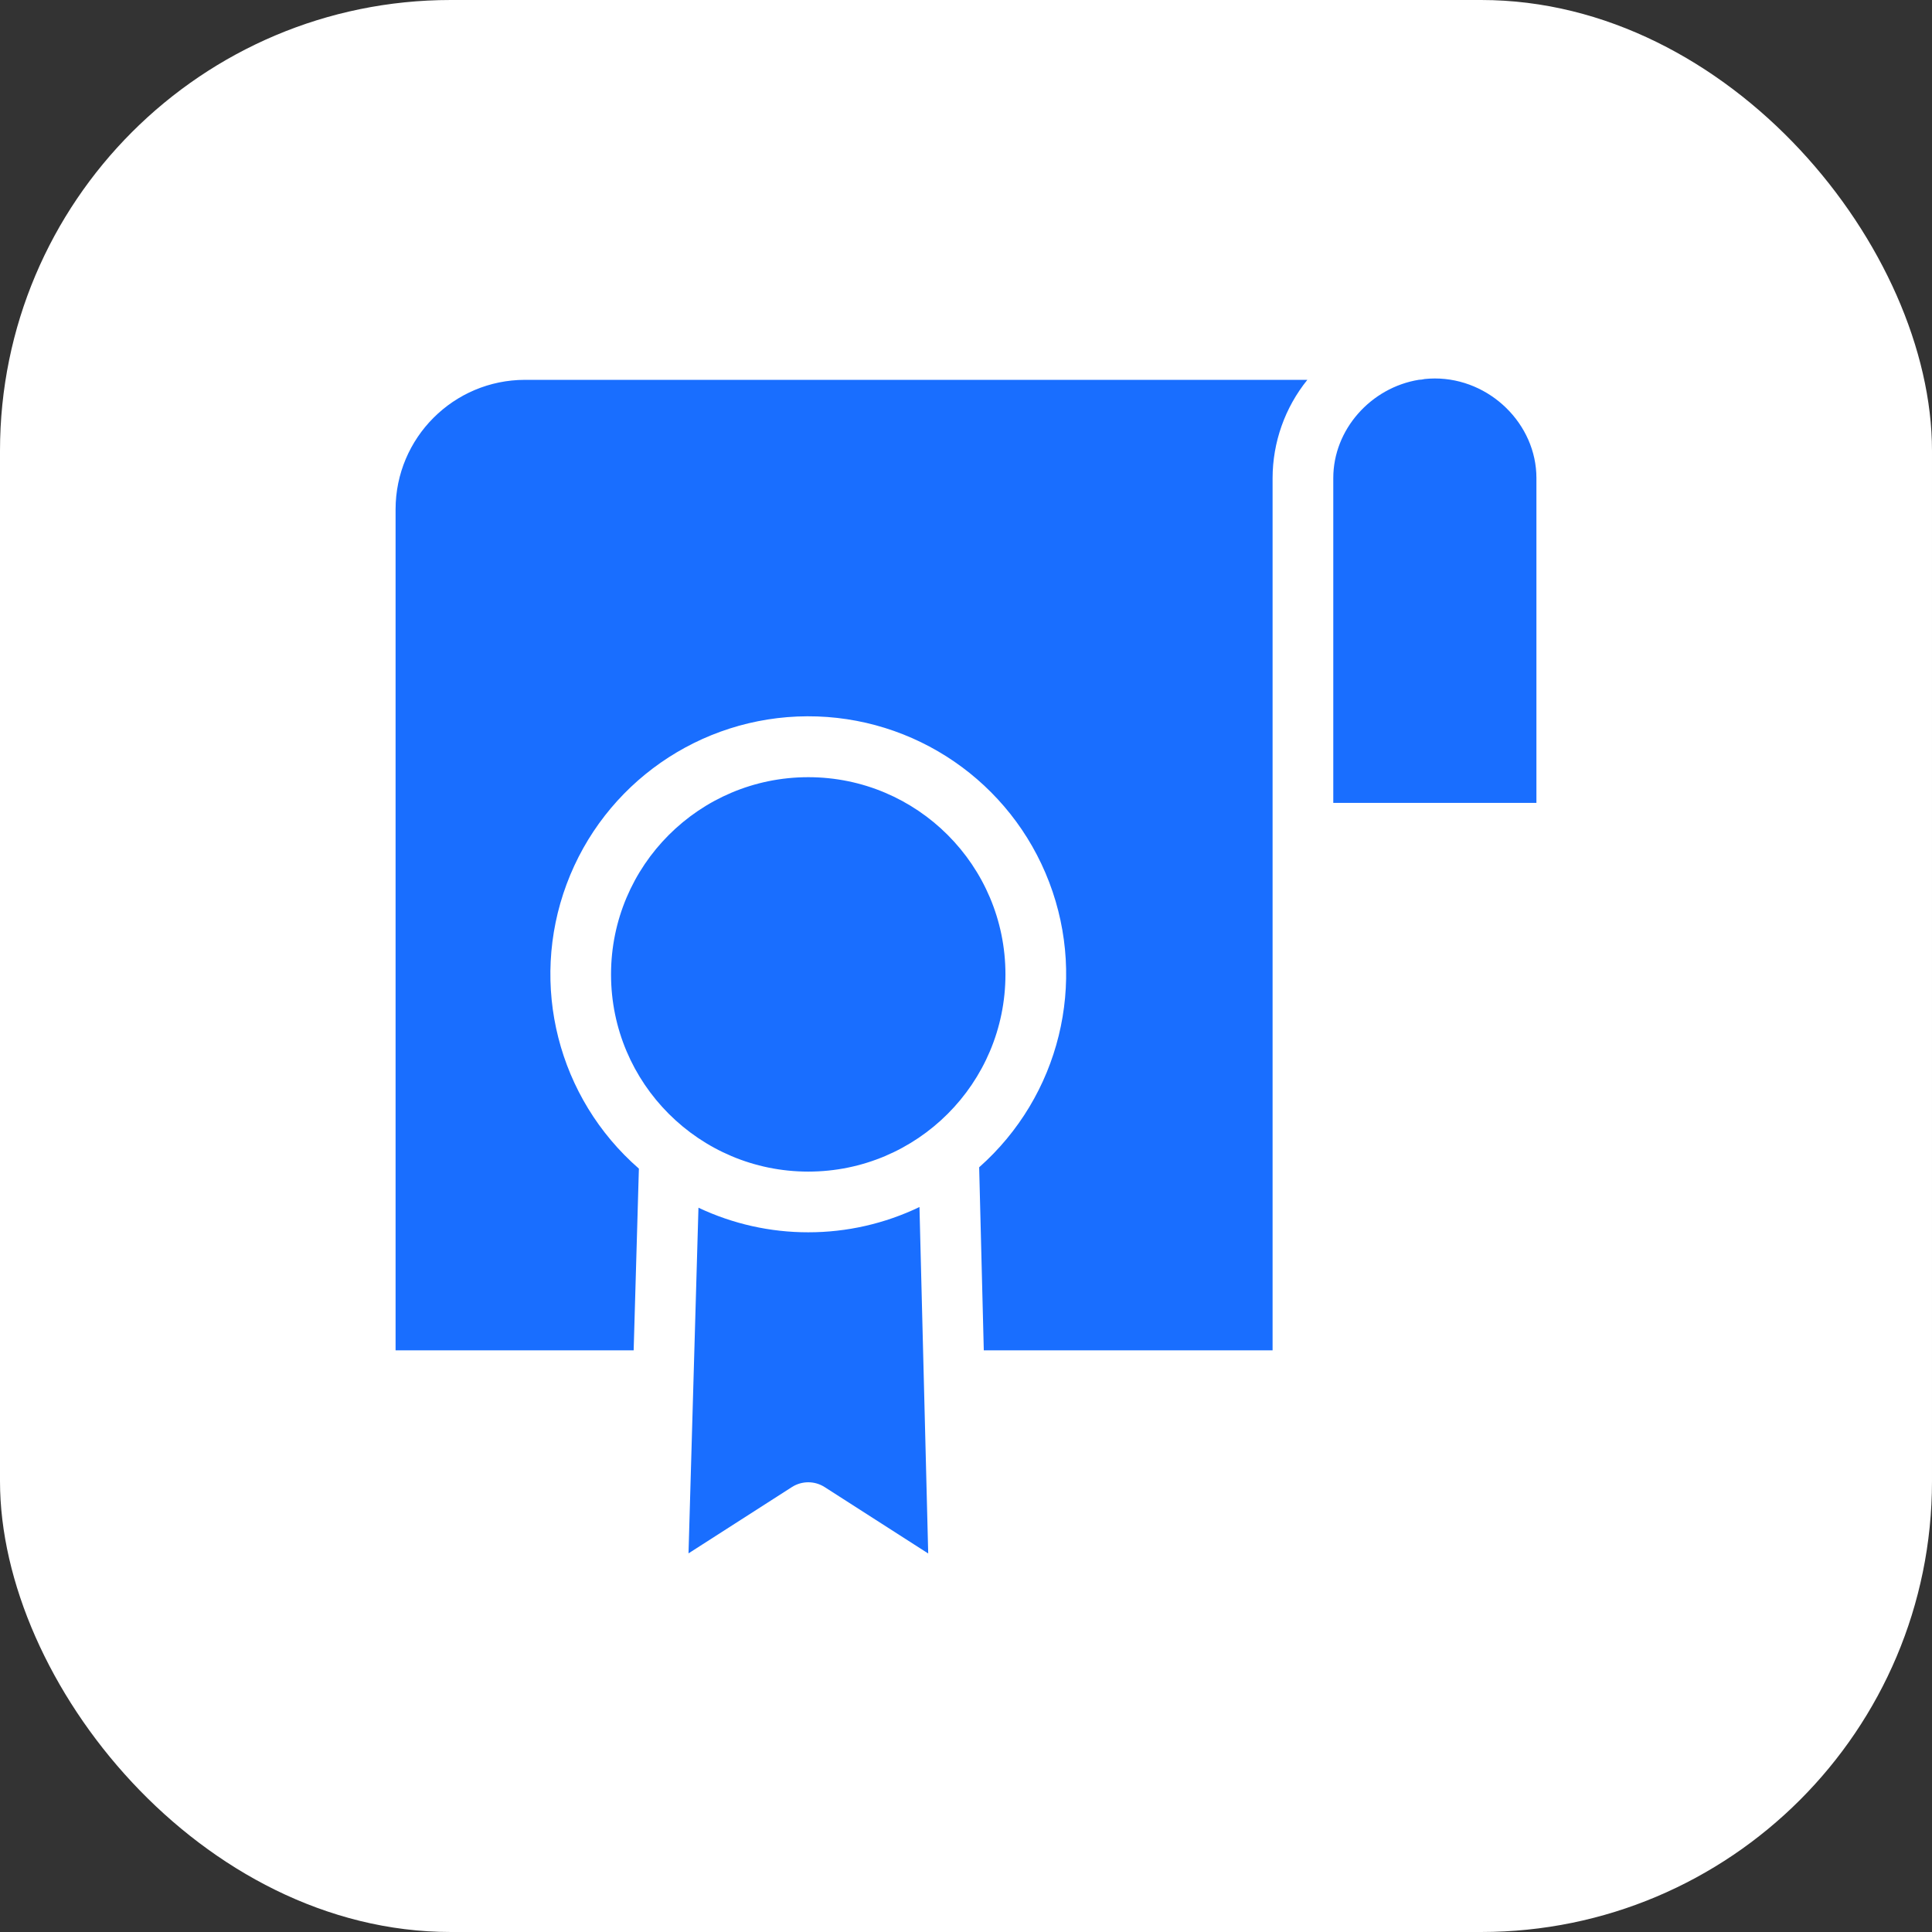 <?xml version="1.0" encoding="UTF-8"?> <svg xmlns="http://www.w3.org/2000/svg" width="48" height="48" viewBox="0 0 48 48" fill="none"><rect x="0" y="0" width="48" height="48" fill="#333333" stroke="none"/> <rect width="48" height="48" rx="11.2" fill="white"></rect> <path d="M35.648 9.403C35.565 9.403 35.482 9.408 35.399 9.416C35.35 9.428 35.3 9.434 35.25 9.436C34.063 9.629 33.125 10.668 33.125 11.877V19.948H38.172V11.877C38.172 10.536 37.016 9.403 35.648 9.403V9.403ZM13.043 9.437C11.268 9.439 9.831 10.877 9.828 12.652V33.549H15.743L15.873 29.034C13.862 27.282 13.146 24.468 14.077 21.968C15.007 19.468 17.389 17.807 20.056 17.796C22.723 17.786 25.118 19.428 26.068 21.921C27.018 24.413 26.325 27.233 24.327 29.001L24.442 33.549H31.617V11.877C31.619 10.989 31.923 10.128 32.481 9.437L13.043 9.437ZM20.081 19.309C17.375 19.309 15.181 21.503 15.181 24.209C15.181 26.915 17.375 29.108 20.081 29.108C22.787 29.108 24.98 26.915 24.98 24.209C24.98 21.503 22.787 19.309 20.081 19.309ZM22.844 29.988C21.982 30.402 21.037 30.617 20.081 30.616C19.137 30.617 18.206 30.408 17.353 30.005L17.106 38.593L19.674 36.946C19.922 36.787 20.24 36.787 20.488 36.946L23.061 38.596L22.844 29.988Z" fill="#196EFF"></path> </svg> 